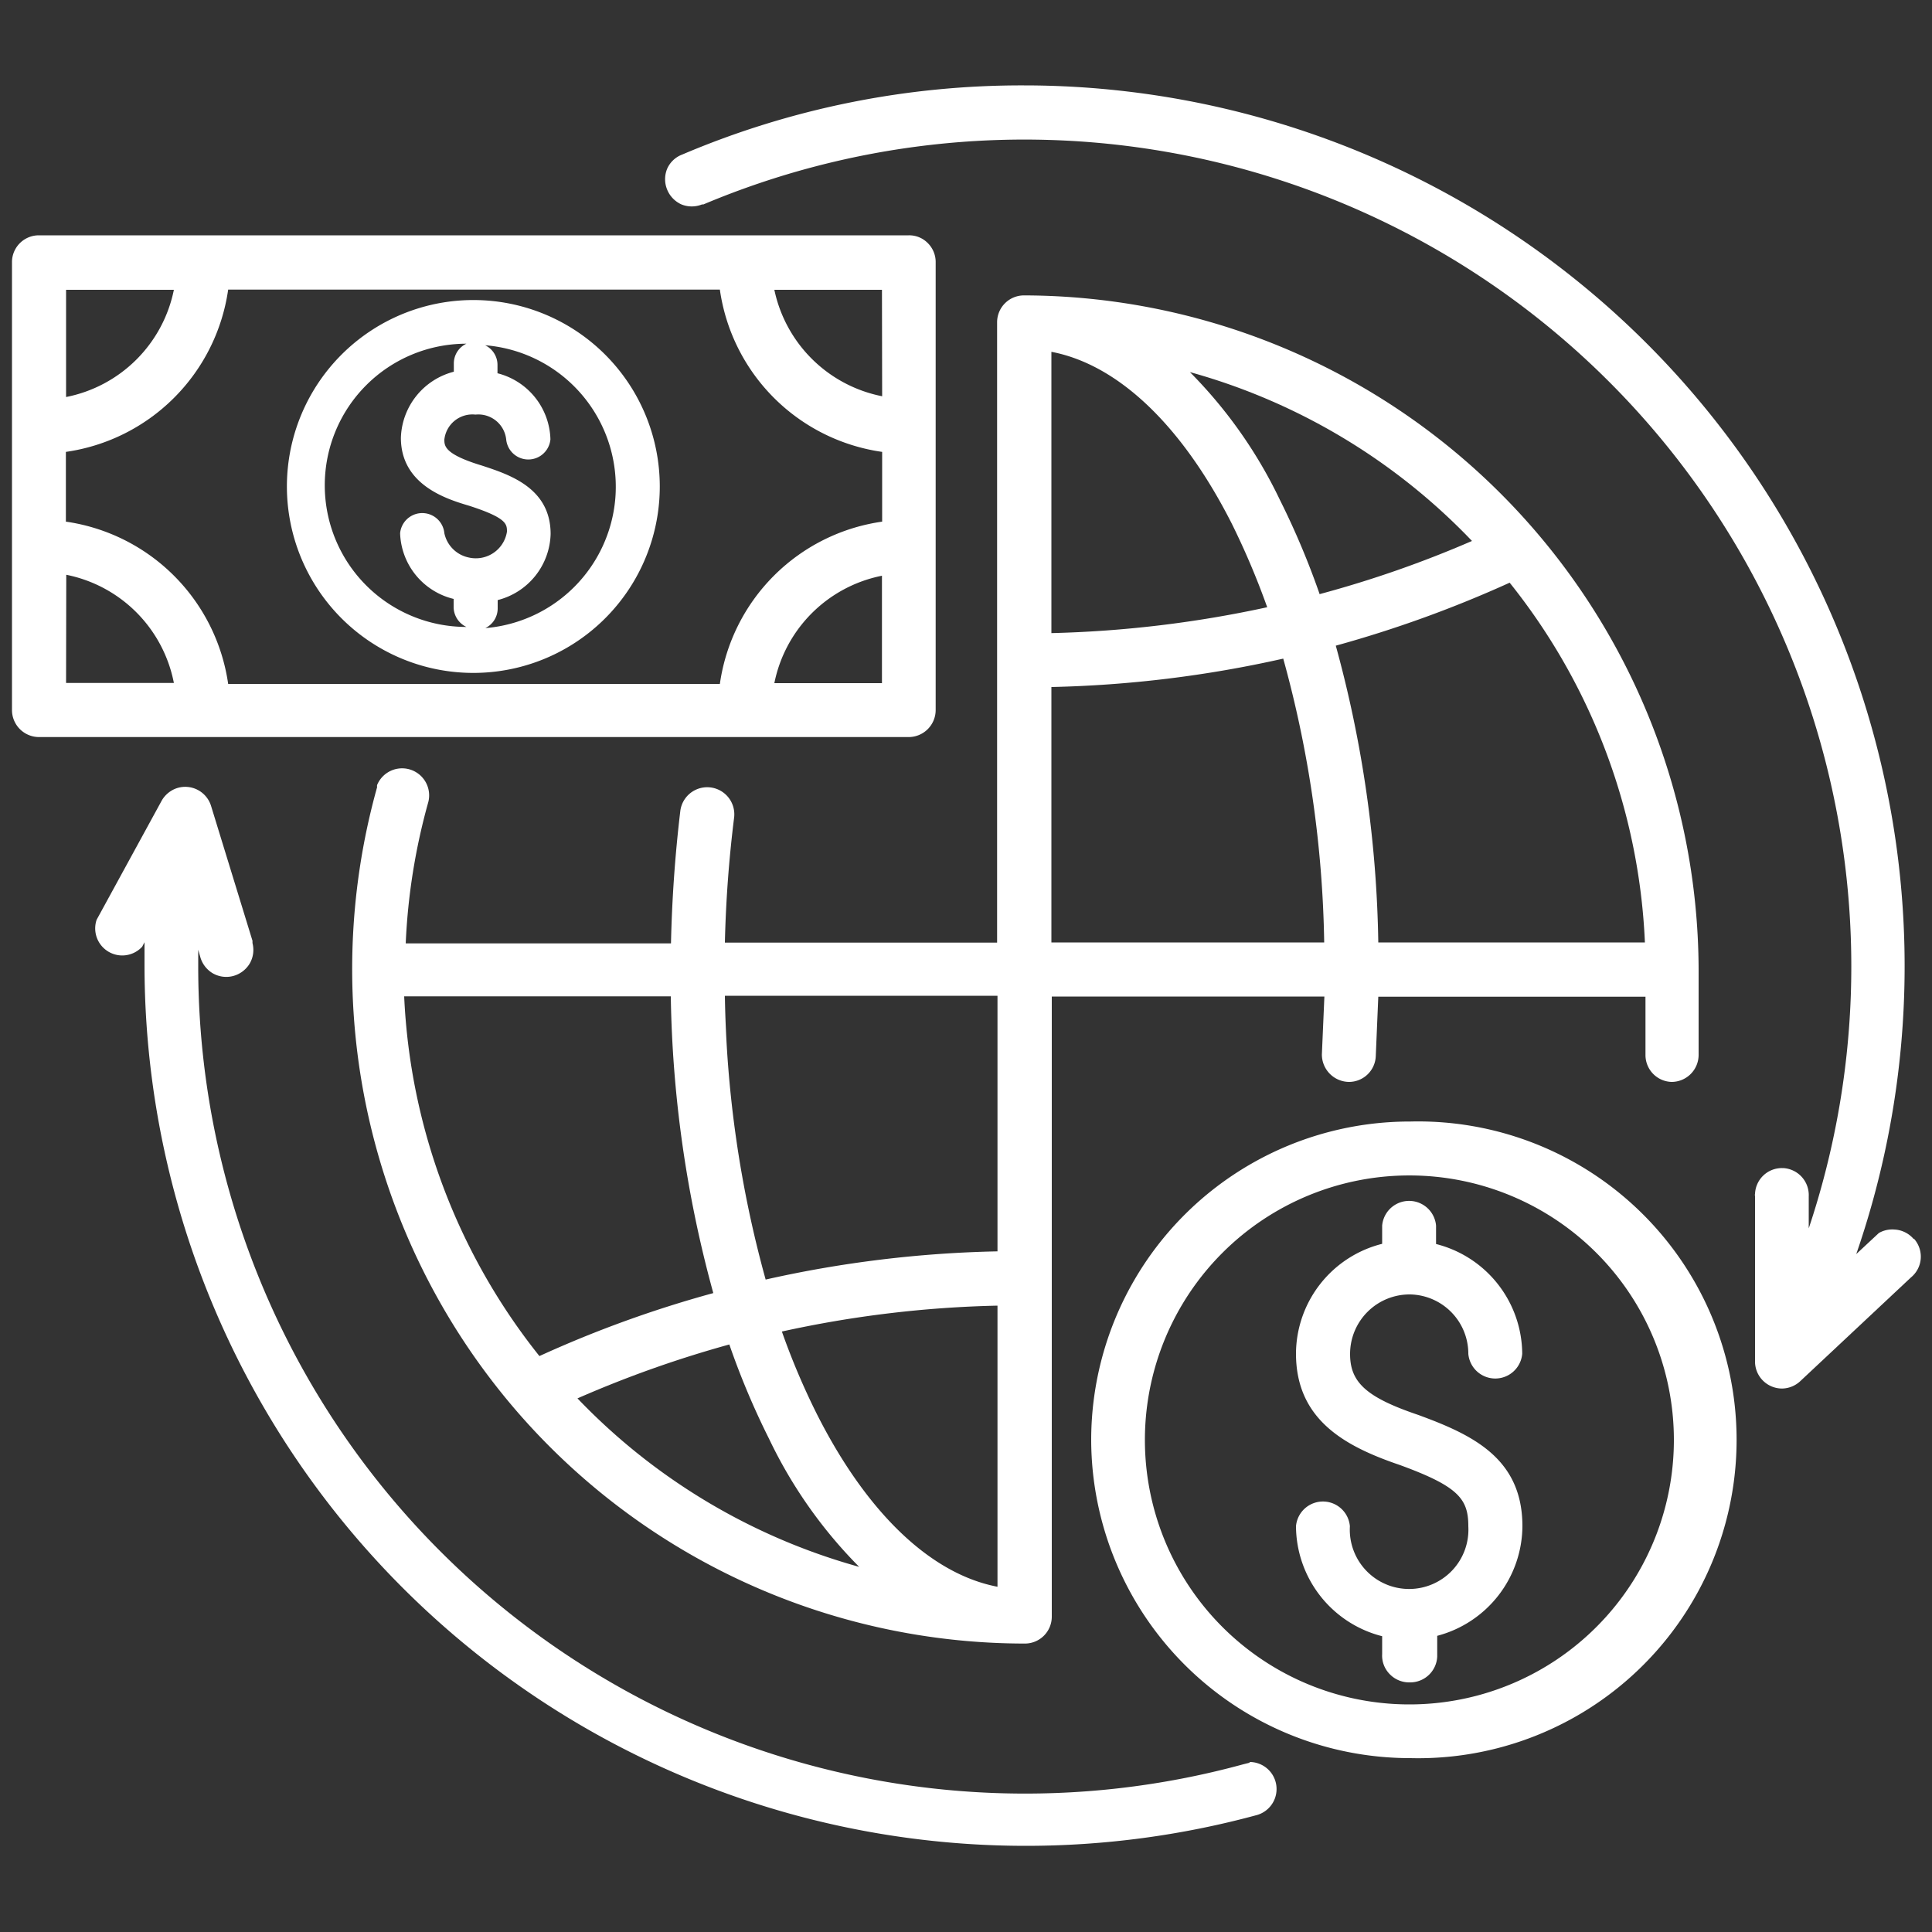 <svg id="Financial" xmlns="http://www.w3.org/2000/svg" viewBox="0 0 100 100"><rect x="0" y="0" width="100" height="100" fill="#333333" stroke="none"/><defs><style>.cls-1{fill:#fff;}</style></defs><title>Artboard 1</title><path class="cls-1" d="M86.53,56h0a1.4,1.4,0,0,0,1.39-1.4v-4.4A35,35,0,0,0,53,15.29a1.39,1.39,0,0,0-1.39,1.39V48.79H37.52A63.94,63.94,0,0,1,38,42.3,1.4,1.4,0,0,0,35.21,42c-.27,2.26-.43,4.55-.48,6.83H21a32.31,32.31,0,0,1,1.17-7.32,1.4,1.4,0,0,0-2.65-.88.26.26,0,0,0,0,.11,35,35,0,0,0,7.12,32.18A34.79,34.79,0,0,0,53.05,85.07h0a1.39,1.39,0,0,0,1.39-1.39V51.58H68.55l-.13,3A1.42,1.42,0,0,0,69.82,56a1.39,1.39,0,0,0,1.39-1.34l.13-3.07H85.17v3A1.39,1.39,0,0,0,86.53,56ZM85.1,48.78H71.34a61.33,61.33,0,0,0-2.2-15.36,61,61,0,0,0,9-3.26,32,32,0,0,1,7,18.62ZM54.42,35.56a60.59,60.59,0,0,0,12-1.47,58.38,58.38,0,0,1,2.12,14.69H54.42Zm0-2.79V18.21c3.46.66,6.76,3.81,9.34,8.9a40,40,0,0,1,1.83,4.32A59.18,59.18,0,0,1,54.42,32.77Zm13.89-2a41.12,41.12,0,0,0-2.06-4.89,24.17,24.17,0,0,0-4.66-6.62A32,32,0,0,1,76.19,28,56.75,56.75,0,0,1,68.31,30.75Zm-16.68,34a60,60,0,0,0-12,1.46,58.3,58.3,0,0,1-2.11-14.69H51.63Zm0,2.79V82.13c-3.45-.66-6.75-3.81-9.33-8.9a37.14,37.14,0,0,1-1.83-4.31A57.49,57.49,0,0,1,51.63,67.58ZM44.47,81.1a32,32,0,0,1-14.58-8.72,57.81,57.81,0,0,1,7.86-2.79,40.44,40.44,0,0,0,2.06,4.89A24.17,24.17,0,0,0,44.47,81.1ZM36.92,66.93a59.21,59.21,0,0,0-9,3.26,32.14,32.14,0,0,1-7-18.62H34.72A61.4,61.4,0,0,0,36.92,66.93Z"/><path class="cls-1" d="M24.51,15.53a9.65,9.65,0,1,0,9.64,9.64A9.65,9.65,0,0,0,24.51,15.53Zm-.23,13.33A1.63,1.63,0,0,1,23,27.6a1.15,1.15,0,0,0-2.29,0A3.62,3.62,0,0,0,23.48,31v.45a1.15,1.15,0,0,0,.66,1,7.33,7.33,0,0,1,0-14.66,1.13,1.13,0,0,0-.65,1v.45a3.65,3.65,0,0,0-2.74,3.42c0,2.46,2.4,3.18,3.54,3.52,1.95.63,1.95.95,1.95,1.34A1.63,1.63,0,0,1,24.28,28.86Zm7.57-3.08a7.35,7.35,0,0,1-6.73,6.73,1.13,1.13,0,0,0,.64-1v-.45a3.63,3.63,0,0,0,2.74-3.42c0-2.38-2.12-3.07-3.55-3.54C23,23.51,23,23.08,23,22.75a1.46,1.46,0,0,1,1.61-1.29h0a1.45,1.45,0,0,1,1.59,1.28,1.15,1.15,0,0,0,2.29,0,3.63,3.63,0,0,0-2.74-3.42v-.45a1.13,1.13,0,0,0-.64-1A7.35,7.35,0,0,1,31.85,25.78Z"/><path class="cls-1" d="M48.43,36.75V13.59a1.38,1.38,0,0,0-.4-1,1.35,1.35,0,0,0-1-.41H2A1.39,1.39,0,0,0,.62,13.59V36.75A1.4,1.4,0,0,0,2,38.15H47A1.4,1.4,0,0,0,48.43,36.75Zm-45-7A7.09,7.09,0,0,1,9,35.35H3.42Zm42.23-9.24A7.11,7.11,0,0,1,40.08,15h5.57Zm0,2.84V27a9.89,9.89,0,0,0-8.4,8.4H11.81A9.91,9.91,0,0,0,3.41,27V23.39a9.9,9.9,0,0,0,8.4-8.4H37.26A9.89,9.89,0,0,0,45.66,23.39ZM3.42,20.55V15H9A7.09,7.09,0,0,1,3.42,20.55ZM45.65,29.8v5.56H40.08A7.09,7.09,0,0,1,45.65,29.8Z"/><path class="cls-1" d="M73,67A3.07,3.07,0,0,1,76,70.07a1.4,1.4,0,0,0,2.79,0,5.9,5.9,0,0,0-4.46-5.68v-.95a1.4,1.4,0,0,0-2.79,0v.94a5.89,5.89,0,0,0-4.46,5.68c0,3.46,2.59,4.82,5.38,5.77C75.5,76.94,76,77.59,76,79a3.07,3.07,0,1,1-6.13,0,1.4,1.4,0,0,0-2.79,0,5.91,5.91,0,0,0,4.46,5.69v.93a1.36,1.36,0,0,0,.36,1,1.4,1.4,0,0,0,1,.46H73a1.4,1.4,0,0,0,1.39-1.33V84.67A5.91,5.91,0,0,0,78.8,79c0-3.51-2.56-4.73-5.41-5.77-2.65-.9-3.51-1.67-3.51-3.14A3.08,3.08,0,0,1,73,67Z"/><path class="cls-1" d="M73,58.05A16.49,16.49,0,0,0,56.48,74.52,16.51,16.51,0,0,0,73,91h0a16.48,16.48,0,1,0,0-32.95ZM86.64,74.52a13.69,13.69,0,1,1-23.36-9.68,13.69,13.69,0,0,1,23.36,9.68Z"/><path class="cls-1" d="M64.67,91.24h0v0l-.32.08A42.8,42.8,0,0,1,10.26,50c0-.27,0-.55,0-.84l.1.35a1.43,1.43,0,0,0,.64.86,1.4,1.4,0,0,0,1.06.15,1.43,1.43,0,0,0,.86-.64,1.4,1.4,0,0,0,.15-1.06.84.84,0,0,1,0-.12l-2.15-7a1.4,1.4,0,0,0-1.75-.91,1.43,1.43,0,0,0-.8.65L5,47.61A1.4,1.4,0,0,0,7.36,49l.12-.23c0,.4,0,.79,0,1.19a45.61,45.61,0,0,0,45.6,45.58h0a45.59,45.59,0,0,0,12-1.6,1.4,1.4,0,0,0-.39-2.74Z"/><path class="cls-1" d="M99.05,64.13a1.4,1.4,0,0,0-1-.49,1.39,1.39,0,0,0-.8.18v0l-1.17,1.09A45.59,45.59,0,0,0,53,4.42H53A44.86,44.86,0,0,0,35.31,8a1.38,1.38,0,0,0-.78.74,1.42,1.42,0,0,0,0,1.07,1.43,1.43,0,0,0,.74.77,1.42,1.42,0,0,0,1.07,0l.07,0a42.8,42.8,0,0,1,57.21,53V61.92a1.4,1.4,0,0,0-1.32-1.46h-.07a1.39,1.39,0,0,0-1.39,1.33.24.24,0,0,0,0,.12v8.55a1.39,1.39,0,0,0,.41,1,1.4,1.4,0,0,0,1,.41h0a1.41,1.41,0,0,0,.93-.38l5.73-5.37a1.39,1.39,0,0,0,.16-2Z"/></svg>